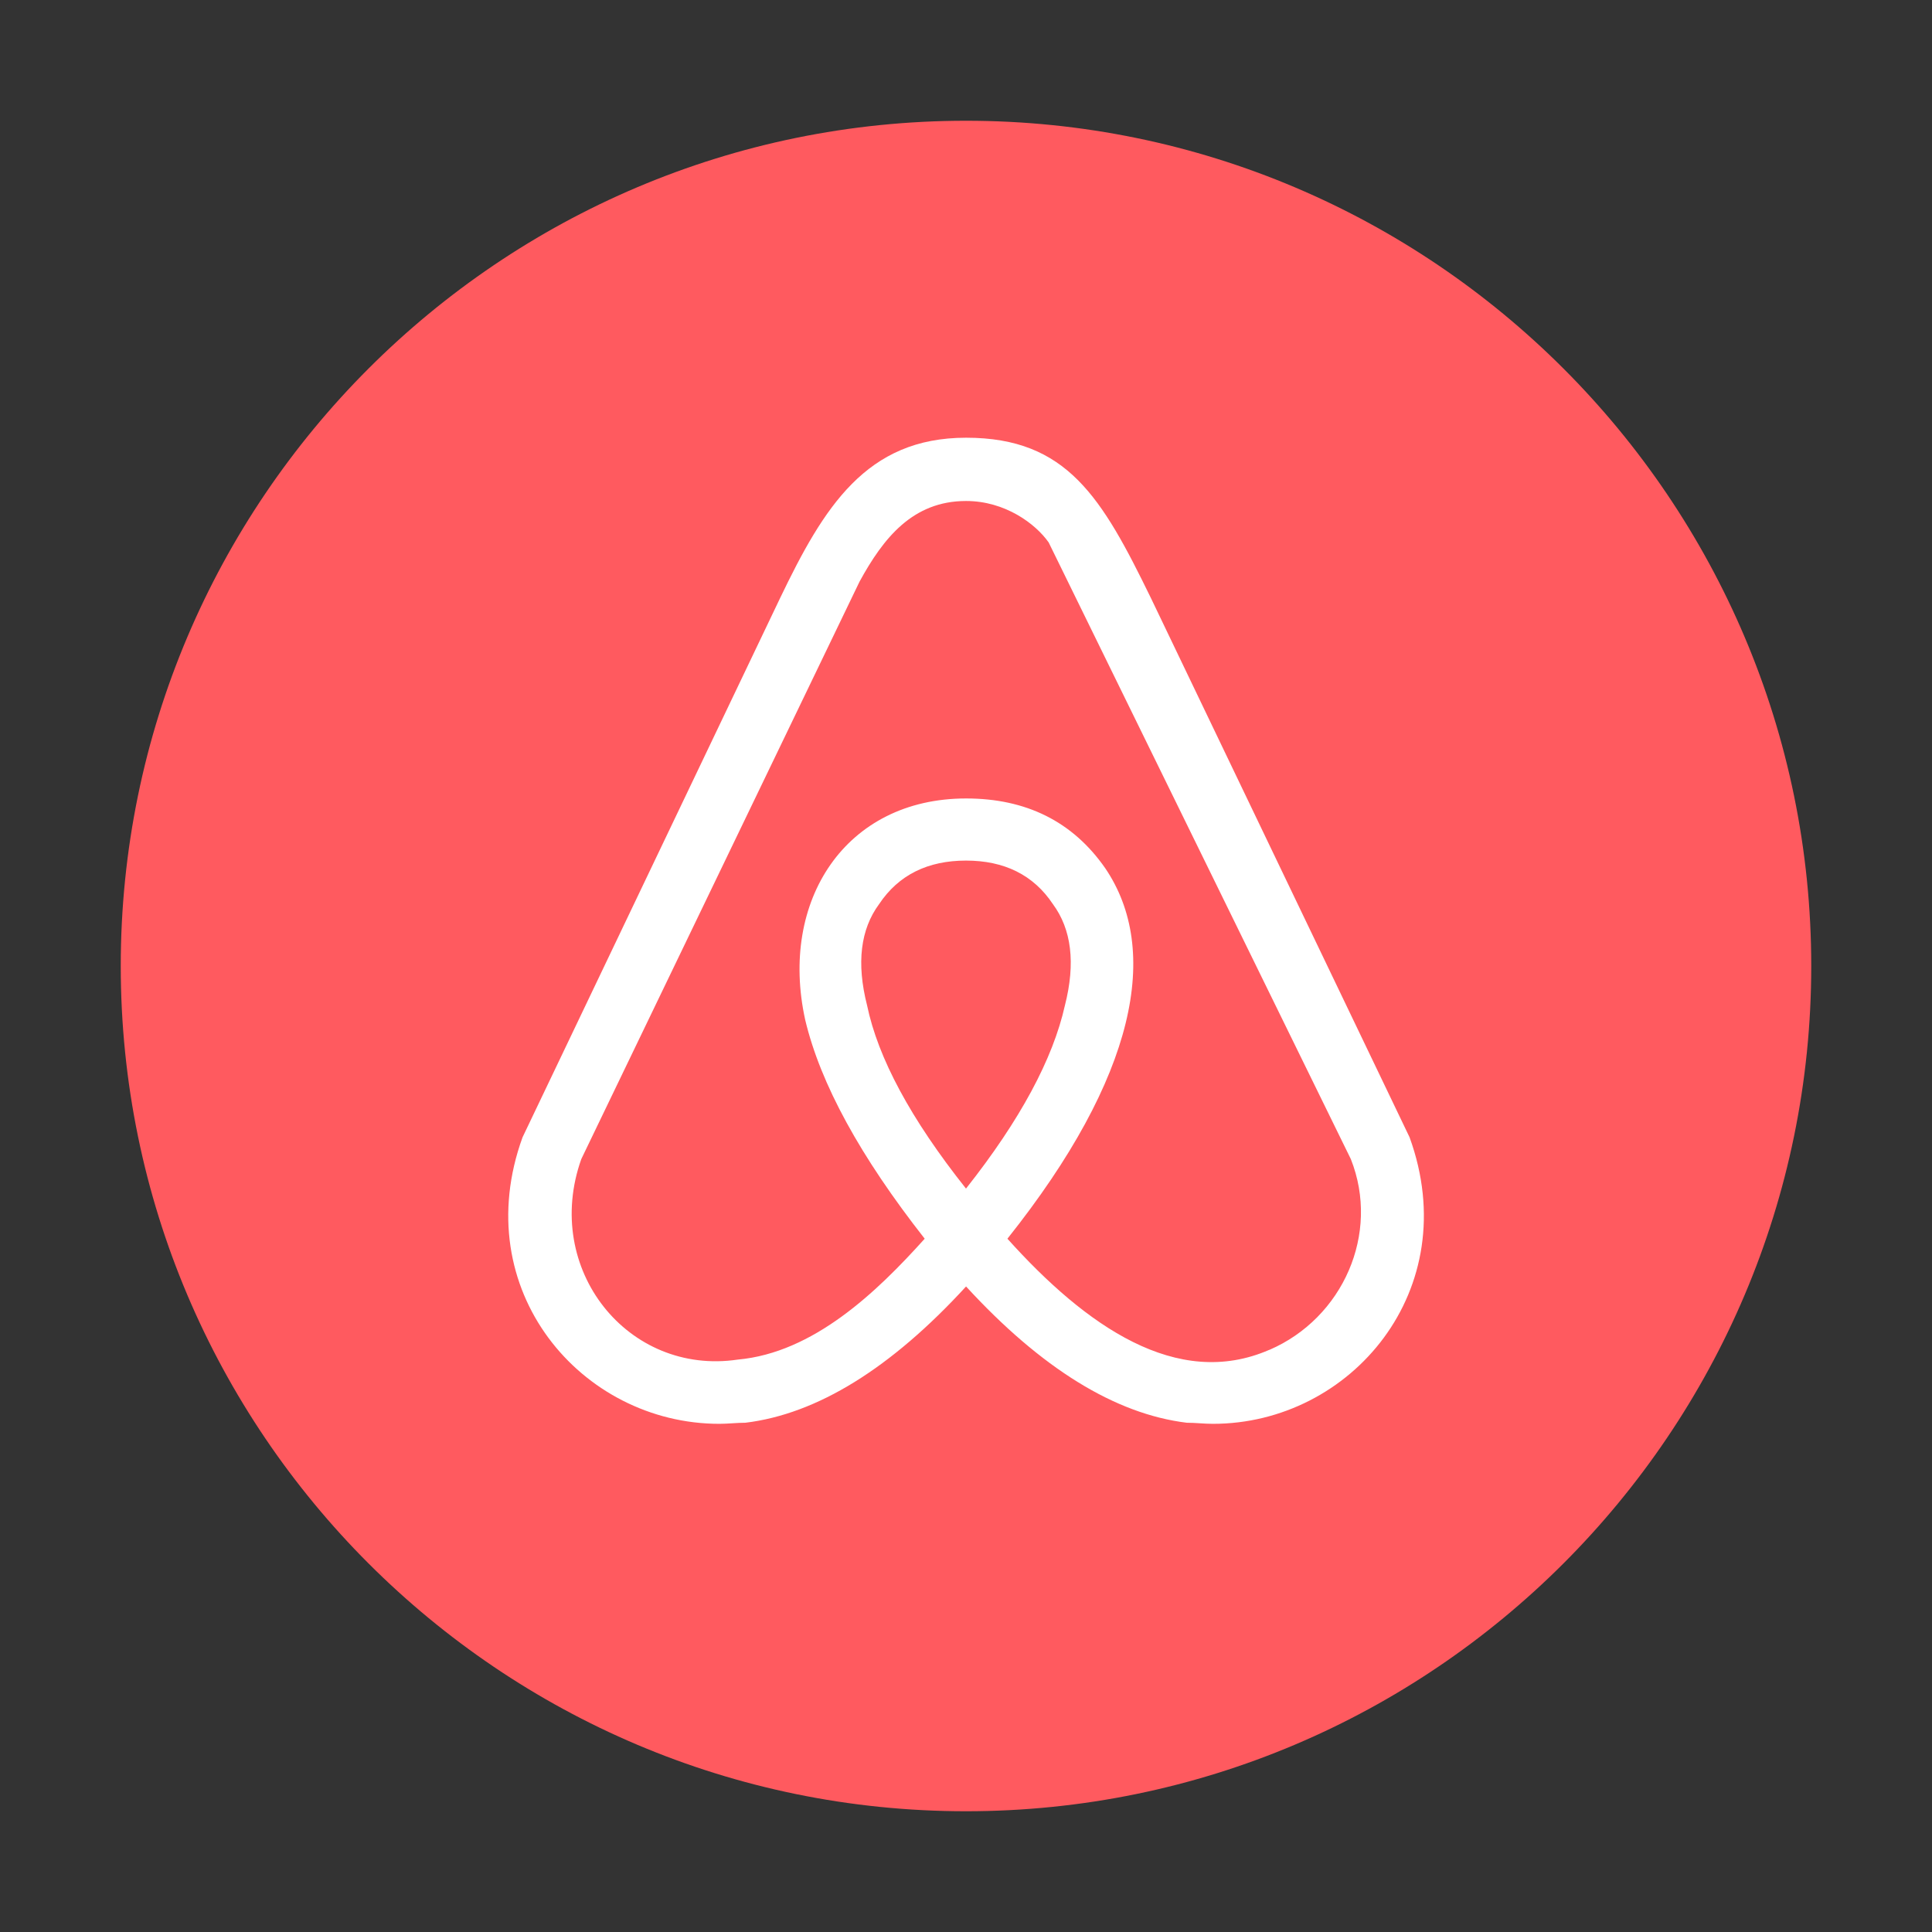 <svg fill="none" height="32" viewBox="0 0 32 32" width="32" xmlns="http://www.w3.org/2000/svg"><rect x="0" y="0" width="32" height="32" fill="#333333" stroke="none"/><path d="m16 2c-7.722 0-14 6.278-14 14 0 7.722 6.278 14 14 14 7.722 0 14-6.278 14-14 0-7.722-6.278-14-14-14z" fill="#ff5a5f"/><path d="m16 19.687c-.918-1.155-1.458-2.167-1.638-3.033-.18-.704-.108-1.263.198-1.678.324-.487.81-.722 1.44-.722s1.116.234 1.44.722c.306.415.378.974.198 1.678-.198.884-.738 1.894-1.638 3.033zm5.025 2.67c-1.53.667-3.043-.397-4.339-1.84 2.143-2.69 2.539-4.782 1.62-6.137-.54-.776-1.314-1.155-2.305-1.155-1.998 0-3.097 1.696-2.665 3.664.252 1.064.918 2.275 1.98 3.628-.796.885-1.841 1.888-3.095 2.002-1.818.271-3.241-1.497-2.593-3.321l4.609-9.565c.393-.719.879-1.335 1.764-1.335.648 0 1.152.379 1.368.686l5.005 10.214c.49 1.234-.132 2.633-1.346 3.159zm2.322-3.52-4.285-8.933c-.81-1.66-1.386-2.654-3.061-2.654-1.656 0-2.359 1.155-3.079 2.654l-4.267 8.933c-.918 2.527.972 4.746 3.259 4.746.144 0 .287-.018.432-.018 1.188-.144 2.413-.902 3.655-2.257 1.242 1.353 2.467 2.112 3.655 2.257.145 0 .288.018.432.018 2.287.002 4.177-2.219 3.259-4.746z" fill="#fff"/></svg>